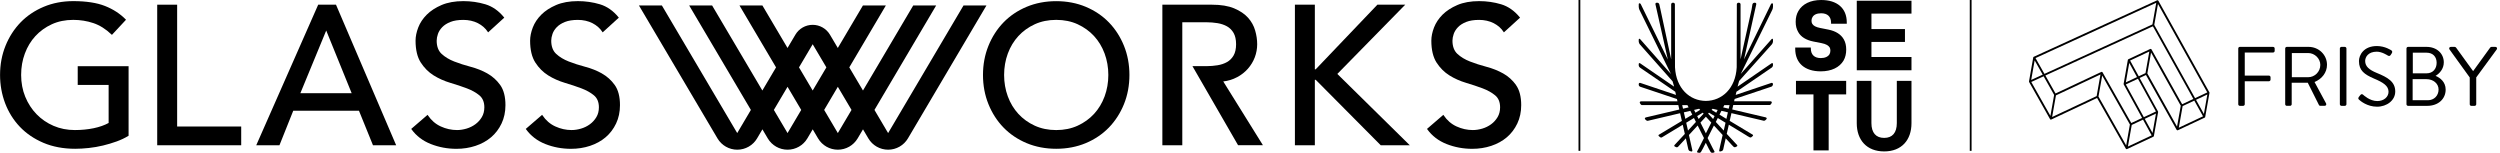 <?xml version="1.0" encoding="UTF-8"?>
<svg xmlns="http://www.w3.org/2000/svg" width="620" height="38" viewBox="0 0 620 38" fill="none">
  <path d="M555.088 12.023C555.088 11.816 555.254 11.625 555.486 11.625H563.721C563.954 11.625 564.119 11.811 564.119 12.023V12.627C564.119 12.834 563.954 13.025 563.721 13.025H556.7V18.749H562.698C562.905 18.749 563.096 18.935 563.096 19.147V19.751C563.096 19.958 562.91 20.149 562.698 20.149H556.7V25.853C556.7 26.059 556.514 26.25 556.302 26.25H555.486C555.259 26.25 555.088 26.064 555.088 25.853V12.023Z" fill="black"></path>
  <path d="M566.728 12.023C566.728 11.816 566.893 11.625 567.126 11.625H572.54C575.045 11.625 577.096 13.588 577.096 16.073C577.096 17.995 575.82 19.607 574.002 20.335L576.864 25.641C577.008 25.915 576.864 26.245 576.507 26.245H575.443C575.257 26.245 575.149 26.142 575.107 26.059L572.328 20.521H568.34V25.848C568.34 26.054 568.154 26.245 567.942 26.245H567.126C566.898 26.245 566.728 26.059 566.728 25.848V12.018V12.023ZM572.431 19.147C574.038 19.147 575.438 17.809 575.438 16.099C575.438 14.513 574.038 13.154 572.431 13.154H568.376V19.152H572.431V19.147Z" fill="black"></path>
  <path d="M580.284 12.023C580.284 11.816 580.47 11.625 580.682 11.625H581.519C581.725 11.625 581.916 11.811 581.916 12.023V25.853C581.916 26.059 581.73 26.25 581.519 26.25H580.682C580.475 26.25 580.284 26.064 580.284 25.853V12.023Z" fill="black"></path>
  <path d="M584.98 24.06C585.083 23.936 585.187 23.786 585.295 23.662C585.502 23.388 585.734 23.223 586.029 23.476C586.173 23.6 587.703 25.062 589.557 25.062C591.252 25.062 592.357 23.998 592.357 22.763C592.357 21.322 591.102 20.464 588.7 19.462C586.401 18.459 585.021 17.519 585.021 15.138C585.021 13.717 586.147 11.418 589.469 11.418C591.515 11.418 593.044 12.482 593.044 12.482C593.168 12.544 593.421 12.797 593.168 13.195C593.086 13.319 593.003 13.469 592.915 13.593C592.729 13.887 592.517 13.97 592.182 13.779C592.037 13.696 590.72 12.818 589.443 12.818C587.227 12.818 586.561 14.239 586.561 15.117C586.561 16.517 587.625 17.333 589.381 18.062C592.202 19.209 594.021 20.278 594.021 22.701C594.021 24.876 591.954 26.462 589.505 26.462C587.057 26.462 585.367 25.02 585.099 24.767C584.933 24.623 584.722 24.452 584.975 24.06H584.98Z" fill="black"></path>
  <path d="M596.805 12.023C596.805 11.816 596.971 11.625 597.203 11.625H601.78C604.327 11.625 606.063 13.278 606.063 15.469C606.063 17.075 604.999 18.248 604.017 18.811C605.123 19.271 606.523 20.294 606.523 22.216C606.523 24.556 604.663 26.25 601.966 26.25H597.203C596.976 26.25 596.805 26.064 596.805 25.853V12.023ZM602.132 24.856C603.656 24.856 604.766 23.709 604.766 22.2C604.766 20.692 603.408 19.633 601.78 19.633H598.334V24.856H602.137H602.132ZM601.78 18.186C603.387 18.186 604.286 17.039 604.286 15.572C604.286 14.105 603.387 13.066 601.78 13.066H598.376V18.186H601.78Z" fill="black"></path>
  <path d="M612.495 19.214L607.458 12.234C607.293 11.96 607.458 11.63 607.794 11.63H608.775C608.92 11.63 609.049 11.733 609.111 11.816L613.332 17.643L617.553 11.816C617.615 11.733 617.739 11.63 617.888 11.63H618.87C619.206 11.63 619.371 11.966 619.206 12.234L614.107 19.193V25.858C614.107 26.064 613.921 26.255 613.709 26.255H612.893C612.66 26.255 612.495 26.069 612.495 25.858V19.214Z" fill="black"></path>
  <path d="M547.959 23.035C547.959 23.035 547.959 23.004 547.959 22.989C547.959 22.973 547.949 22.958 547.944 22.942C547.944 22.932 547.944 22.922 547.933 22.911L535.271 0.175C535.209 0.066 535.08 0.025 534.966 0.077L504.377 14.082C504.377 14.082 504.367 14.093 504.362 14.093C504.346 14.103 504.331 14.113 504.315 14.124C504.305 14.134 504.295 14.139 504.289 14.149C504.279 14.165 504.269 14.181 504.264 14.196C504.264 14.206 504.253 14.211 504.248 14.222C504.248 14.222 504.248 14.232 504.248 14.237C504.248 14.242 504.248 14.248 504.243 14.253L503.194 20.178C503.194 20.178 503.194 20.199 503.194 20.215C503.194 20.23 503.194 20.245 503.194 20.261C503.194 20.276 503.205 20.297 503.21 20.313C503.21 20.323 503.21 20.333 503.22 20.344L508.412 29.545C508.412 29.545 508.417 29.55 508.417 29.555C508.422 29.565 508.433 29.576 508.443 29.586C508.453 29.596 508.464 29.612 508.479 29.617C508.49 29.622 508.5 29.627 508.51 29.633C508.526 29.643 508.541 29.648 508.557 29.653C508.557 29.653 508.567 29.653 508.572 29.658C508.588 29.658 508.598 29.658 508.614 29.658C508.614 29.658 508.614 29.658 508.619 29.658C508.629 29.658 508.639 29.658 508.655 29.653C508.67 29.653 508.691 29.648 508.707 29.643C508.707 29.643 508.712 29.643 508.717 29.643L520.077 24.301L527.207 36.875C527.207 36.875 527.207 36.875 527.212 36.881C527.232 36.912 527.258 36.937 527.289 36.958C527.294 36.958 527.305 36.958 527.31 36.968C527.331 36.979 527.346 36.989 527.367 36.989C527.382 36.989 527.393 36.989 527.408 36.989C527.439 36.989 527.47 36.979 527.501 36.968C527.501 36.968 527.506 36.968 527.511 36.968L534.041 33.9C534.041 33.9 534.052 33.889 534.057 33.884C534.072 33.874 534.088 33.864 534.103 33.848C534.114 33.838 534.119 33.833 534.124 33.822C534.134 33.807 534.145 33.791 534.15 33.776C534.15 33.771 534.16 33.765 534.16 33.755C534.16 33.755 534.16 33.745 534.16 33.74C534.16 33.734 534.16 33.729 534.165 33.724L535.214 27.799C535.214 27.799 535.214 27.778 535.214 27.767C535.214 27.752 535.214 27.736 535.214 27.721C535.214 27.706 535.204 27.69 535.199 27.674C535.199 27.664 535.199 27.654 535.188 27.649L530.627 19.336L532.202 18.598L539.802 32.205C539.864 32.314 539.993 32.355 540.106 32.303L546.766 29.173C546.766 29.173 546.781 29.162 546.786 29.157C546.802 29.147 546.812 29.142 546.823 29.131C546.833 29.121 546.843 29.111 546.854 29.095C546.859 29.085 546.869 29.075 546.874 29.059C546.874 29.049 546.885 29.044 546.89 29.033C546.89 29.028 546.89 29.018 546.89 29.012C546.89 29.012 546.89 29.007 546.89 29.002L547.944 23.071C547.944 23.071 547.944 23.051 547.944 23.04L547.959 23.035ZM535.178 0.981L547.401 22.922L544.379 24.342L534.258 6.173L535.178 0.981ZM527.837 14.692C527.837 14.692 527.827 14.702 527.821 14.702C527.806 14.713 527.796 14.723 527.78 14.733C527.77 14.744 527.759 14.754 527.749 14.764C527.739 14.78 527.734 14.79 527.723 14.806C527.723 14.816 527.713 14.821 527.708 14.831C527.708 14.837 527.708 14.842 527.708 14.847C527.708 14.852 527.703 14.857 527.703 14.862L526.669 20.741C526.669 20.741 526.664 20.752 526.659 20.757C526.649 20.798 526.649 20.84 526.659 20.876C526.664 20.922 526.68 20.969 526.711 21L531.241 29.25L528.56 30.511L521.431 17.936C521.431 17.936 521.431 17.936 521.426 17.931C521.405 17.9 521.379 17.874 521.348 17.854C521.343 17.854 521.333 17.854 521.327 17.843C521.307 17.833 521.291 17.823 521.271 17.823C521.26 17.823 521.255 17.823 521.245 17.823C521.24 17.823 521.234 17.823 521.229 17.823C521.224 17.823 521.214 17.823 521.209 17.823C521.188 17.823 521.167 17.828 521.152 17.838C521.147 17.838 521.141 17.838 521.131 17.838L509.771 23.18L507.255 18.721L533.85 6.545C533.881 6.566 533.912 6.581 533.948 6.591H533.959L543.955 24.539L541.171 25.846L533.566 12.238C533.504 12.13 533.375 12.088 533.261 12.14L527.837 14.692ZM528.054 15.606L529.981 19.119L527.207 20.426L528.054 15.606ZM534.754 0.686L533.804 6.054L507.022 18.319L504.811 14.403L534.76 0.686H534.754ZM504.594 14.981L506.588 18.515L503.737 19.822L504.594 14.981ZM508.505 28.739L503.757 20.328L506.821 18.923L509.425 23.536L508.505 28.739ZM519.969 23.826L508.929 29.018L509.879 23.655L520.919 18.463L519.969 23.826ZM527.294 36.069L520.423 23.945L521.343 18.742L528.214 30.867L527.294 36.069ZM527.723 36.349L528.674 30.986L531.469 29.669L533.613 33.574L527.723 36.343V36.349ZM533.83 32.985L531.897 29.472L534.682 28.165L533.824 32.99L533.83 32.985ZM534.667 27.649L531.67 29.059L527.212 20.943L530.208 19.533L534.667 27.649ZM532.078 18.133L530.41 18.918L528.266 15.012L533.034 12.77L532.083 18.133H532.078ZM539.91 31.41L532.543 18.215L533.463 13.023L540.83 26.218L539.905 31.41H539.91ZM540.344 31.673L541.295 26.311L544.183 24.952L546.352 28.847L540.344 31.673ZM546.564 28.263L544.611 24.756L547.422 23.433L546.564 28.263Z" fill="black"></path>
  <path d="M391.92 0H391.471V37.408H391.92V0Z" fill="black"></path>
  <path d="M488.951 0H488.502V37.408H488.951V0Z" fill="black"></path>
  <path d="M19.263 21.068H26.94V30.496C25.922 31.054 24.683 31.493 23.252 31.793C21.79 32.098 20.209 32.253 18.561 32.253C16.66 32.253 14.882 31.901 13.281 31.209C11.674 30.522 10.259 29.551 9.07 28.326C7.882 27.107 6.937 25.645 6.26 23.992C5.583 22.339 5.242 20.52 5.242 18.588C5.242 16.656 5.552 14.931 6.162 13.283C6.772 11.634 7.65 10.172 8.776 8.948C9.902 7.729 11.271 6.742 12.842 6.019C14.412 5.296 16.205 4.929 18.168 4.929C19.904 4.929 21.583 5.197 23.164 5.73C24.734 6.257 26.248 7.212 27.663 8.561L27.756 8.649L31.249 4.898L31.166 4.81C29.792 3.405 28.067 2.284 26.036 1.483C24.011 0.682 21.361 0.279 18.173 0.279C15.528 0.279 13.059 0.749 10.842 1.685C8.621 2.62 6.689 3.916 5.108 5.549C3.522 7.186 2.261 9.139 1.368 11.356C0.469 13.572 0.014 16.005 0.014 18.588C0.014 21.032 0.438 23.393 1.27 25.599C2.106 27.805 3.331 29.768 4.912 31.431C6.493 33.095 8.466 34.438 10.77 35.42C13.074 36.401 15.73 36.897 18.664 36.897C19.697 36.897 20.829 36.83 22.027 36.701C23.21 36.572 24.404 36.365 25.561 36.086C26.708 35.812 27.839 35.471 28.924 35.079C30.004 34.686 30.98 34.221 31.833 33.699L31.889 33.663V16.418H19.274V21.068H19.263Z" fill="black"></path>
  <path d="M43.932 1.163H38.988V36.024H59.818V31.375H43.932V1.163Z" fill="black"></path>
  <path d="M83.329 1.163H78.912L63.548 36.024H69.303L72.723 27.469H89.027L92.499 36.024H98.249L83.36 1.241L83.329 1.163ZM87.214 23.114H74.49L80.901 7.569L87.214 23.114Z" fill="black"></path>
  <path d="M120.872 18.216C119.611 17.514 118.216 16.956 116.734 16.568C115.266 16.181 113.887 15.736 112.642 15.251C111.407 14.77 110.358 14.135 109.527 13.37C108.71 12.616 108.297 11.511 108.297 10.09C108.297 9.584 108.401 9.02 108.607 8.421C108.809 7.827 109.17 7.259 109.677 6.732C110.183 6.21 110.865 5.776 111.712 5.44C112.559 5.104 113.634 4.934 114.915 4.934C116.196 4.934 117.467 5.208 118.526 5.75C119.575 6.293 120.396 7.016 120.97 7.905L121.052 8.029L125.061 4.376L124.984 4.283C123.672 2.676 122.122 1.591 120.376 1.065C118.64 0.543 116.801 0.279 114.915 0.279C112.823 0.279 111.004 0.605 109.511 1.245C108.018 1.886 106.778 2.692 105.833 3.642C104.877 4.598 104.169 5.662 103.725 6.815C103.281 7.967 103.059 9.067 103.059 10.085C103.059 12.348 103.493 14.171 104.35 15.504C105.203 16.832 106.277 17.906 107.543 18.697C108.803 19.482 110.193 20.102 111.681 20.546C113.138 20.975 114.517 21.435 115.778 21.91C117.013 22.375 118.061 22.959 118.893 23.651C119.704 24.328 120.117 25.32 120.117 26.611C120.117 27.531 119.911 28.347 119.497 29.039C119.079 29.742 118.542 30.336 117.891 30.811C117.24 31.292 116.501 31.654 115.705 31.891C114.905 32.129 114.109 32.253 113.345 32.253C111.965 32.253 110.606 31.953 109.315 31.359C108.023 30.77 106.949 29.84 106.117 28.595L106.04 28.476L101.984 31.969L102.051 32.062C103.234 33.704 104.846 34.934 106.851 35.724C108.84 36.51 110.978 36.907 113.2 36.907C114.869 36.907 116.46 36.66 117.932 36.169C119.41 35.678 120.706 34.965 121.786 34.045C122.871 33.126 123.744 31.979 124.385 30.631C125.025 29.287 125.351 27.753 125.351 26.079C125.351 23.977 124.917 22.297 124.059 21.094C123.207 19.895 122.132 18.929 120.866 18.221L120.872 18.216Z" fill="black"></path>
  <path d="M149.28 18.216C148.02 17.514 146.625 16.956 145.142 16.568C143.675 16.181 142.296 15.736 141.051 15.251C139.816 14.77 138.767 14.14 137.936 13.37C137.119 12.616 136.706 11.511 136.706 10.09C136.706 9.589 136.809 9.026 137.016 8.421C137.217 7.827 137.579 7.259 138.085 6.732C138.592 6.21 139.274 5.776 140.121 5.44C140.968 5.104 142.048 4.934 143.324 4.934C144.6 4.934 145.876 5.208 146.935 5.75C147.984 6.293 148.805 7.016 149.379 7.905L149.461 8.029L153.47 4.376L153.393 4.283C152.081 2.676 150.531 1.591 148.785 1.065C147.049 0.543 145.21 0.279 143.324 0.279C141.232 0.279 139.413 0.605 137.92 1.245C136.427 1.886 135.187 2.692 134.242 3.642C133.286 4.598 132.578 5.662 132.134 6.815C131.69 7.967 131.468 9.067 131.468 10.085C131.468 12.348 131.901 14.171 132.759 15.504C133.611 16.832 134.686 17.906 135.952 18.697C137.207 19.482 138.602 20.102 140.09 20.546C141.542 20.975 142.921 21.435 144.187 21.91C145.421 22.375 146.47 22.959 147.302 23.651C148.113 24.328 148.526 25.32 148.526 26.611C148.526 27.531 148.32 28.347 147.906 29.039C147.488 29.742 146.951 30.336 146.3 30.811C145.649 31.292 144.91 31.654 144.114 31.891C143.314 32.129 142.518 32.253 141.753 32.253C140.374 32.253 139.02 31.953 137.724 31.359C136.432 30.77 135.358 29.84 134.526 28.595L134.448 28.476L130.393 31.969L130.46 32.062C131.643 33.704 133.255 34.934 135.254 35.724C137.243 36.51 139.382 36.907 141.604 36.907C143.272 36.907 144.863 36.66 146.336 36.169C147.813 35.678 149.11 34.965 150.19 34.045C151.275 33.126 152.148 31.979 152.788 30.631C153.429 29.287 153.754 27.753 153.754 26.079C153.754 23.977 153.32 22.297 152.463 21.094C151.61 19.895 150.536 18.929 149.27 18.221L149.28 18.216Z" fill="black"></path>
  <path d="M275.004 5.553C273.418 3.921 271.486 2.619 269.27 1.689C267.048 0.759 264.584 0.289 261.939 0.289C259.294 0.289 256.83 0.759 254.608 1.689C252.387 2.619 250.46 3.921 248.874 5.553C247.288 7.191 246.027 9.144 245.134 11.36C244.235 13.576 243.78 16.01 243.78 18.593C243.78 21.176 244.235 23.609 245.134 25.826C246.027 28.042 247.288 30 248.874 31.632C250.46 33.265 252.387 34.567 254.608 35.496C256.83 36.426 259.294 36.897 261.939 36.897C264.584 36.897 267.048 36.426 269.27 35.496C271.491 34.567 273.418 33.265 275.004 31.632C276.585 30 277.846 28.047 278.745 25.826C279.644 23.604 280.098 21.171 280.098 18.593C280.098 16.015 279.644 13.582 278.745 11.36C277.846 9.139 276.59 7.186 275.004 5.553ZM274.865 18.593C274.865 20.458 274.555 22.245 273.945 23.904C273.336 25.557 272.452 27.019 271.331 28.238C270.21 29.457 268.841 30.444 267.265 31.167C265.695 31.89 263.902 32.257 261.944 32.257C259.986 32.257 258.194 31.89 256.618 31.167C255.042 30.444 253.673 29.457 252.552 28.238C251.431 27.019 250.548 25.562 249.938 23.904C249.329 22.25 249.019 20.463 249.019 18.593C249.019 16.723 249.329 14.94 249.938 13.282C250.548 11.629 251.431 10.167 252.552 8.948C253.673 7.728 255.042 6.742 256.618 6.018C258.188 5.295 259.981 4.928 261.944 4.928C263.907 4.928 265.695 5.295 267.265 6.018C268.836 6.742 270.205 7.723 271.331 8.948C272.452 10.167 273.336 11.629 273.945 13.282C274.555 14.94 274.865 16.728 274.865 18.593Z" fill="black"></path>
  <path d="M306.756 19.172C307.825 18.599 308.74 17.881 309.478 17.044C310.217 16.202 310.796 15.251 311.188 14.218C311.581 13.18 311.782 12.089 311.782 10.969C311.782 9.847 311.617 8.752 311.286 7.585C310.956 6.417 310.367 5.348 309.525 4.407C308.688 3.472 307.531 2.687 306.084 2.078C304.643 1.468 302.783 1.163 300.562 1.163H288.266V36.024H293.21V5.523H299.244C300.143 5.523 301.047 5.596 301.936 5.74C302.814 5.885 303.604 6.148 304.291 6.531C304.968 6.908 305.521 7.461 305.929 8.168C306.337 8.881 306.549 9.822 306.549 10.963C306.549 12.105 306.342 13.045 305.929 13.758C305.521 14.466 304.968 15.019 304.291 15.396C303.604 15.778 302.814 16.047 301.936 16.186C301.047 16.331 300.143 16.403 299.244 16.403H295.726L307.004 35.947L307.04 36.009H313.203L303.367 20.2C304.601 20.056 305.743 19.704 306.756 19.157V19.172Z" fill="black"></path>
  <path d="M375.977 21.089C375.125 19.89 374.05 18.924 372.785 18.216C371.524 17.514 370.134 16.956 368.646 16.568C367.179 16.181 365.8 15.736 364.555 15.251C363.32 14.77 362.271 14.14 361.44 13.37C360.623 12.616 360.21 11.511 360.21 10.09C360.21 9.584 360.313 9.02 360.52 8.421C360.727 7.822 361.083 7.259 361.589 6.732C362.09 6.21 362.778 5.776 363.625 5.44C364.472 5.104 365.547 4.934 366.828 4.934C368.109 4.934 369.38 5.208 370.439 5.75C371.488 6.293 372.314 7.016 372.883 7.905L372.965 8.029L376.974 4.376L376.897 4.283C375.579 2.676 374.03 1.591 372.289 1.065C370.553 0.543 368.719 0.279 366.828 0.279C364.736 0.279 362.917 0.605 361.429 1.245C359.936 1.886 358.701 2.692 357.746 3.642C356.795 4.598 356.082 5.662 355.638 6.815C355.194 7.967 354.972 9.067 354.972 10.085C354.972 12.348 355.405 14.171 356.258 15.504C357.11 16.832 358.185 17.906 359.451 18.697C360.706 19.482 362.096 20.102 363.589 20.546C365.051 20.98 366.43 21.44 367.685 21.91C368.92 22.375 369.969 22.959 370.801 23.651C371.612 24.323 372.025 25.32 372.025 26.611C372.025 27.531 371.818 28.347 371.405 29.039C370.992 29.737 370.455 30.336 369.804 30.811C369.148 31.292 368.414 31.654 367.618 31.891C366.818 32.129 366.022 32.253 365.257 32.253C363.878 32.253 362.524 31.953 361.228 31.359C359.936 30.77 358.862 29.84 358.03 28.595L357.952 28.476L353.897 31.969L353.964 32.062C355.147 33.704 356.759 34.934 358.758 35.724C360.752 36.51 362.886 36.907 365.108 36.907C366.776 36.907 368.367 36.66 369.84 36.169C371.312 35.678 372.609 34.965 373.694 34.045C374.779 33.126 375.652 31.974 376.292 30.631C376.933 29.282 377.258 27.753 377.258 26.079C377.258 23.977 376.824 22.297 375.967 21.094L375.977 21.089Z" fill="black"></path>
  <path d="M348.498 1.163H341.591L326.294 17.189H326.082V1.163H321.138V36.024H326.082V19.787H326.294L342.387 35.988L342.423 36.024H349.63L331.657 18.335L348.498 1.163Z" fill="black"></path>
  <path d="M238.955 1.349L220.253 33.002L216.864 27.262L232.172 1.349H226.484L214.018 22.447L210.623 16.708L219.695 1.354H214.007L207.777 11.898L205.829 8.607C204.93 7.088 203.303 6.158 201.541 6.158C199.78 6.158 198.147 7.088 197.253 8.607L195.306 11.898L189.075 1.354H183.387L192.459 16.708L189.065 22.447L176.599 1.349H170.911L186.218 27.262L182.829 33.002L164.143 1.349H158.455L177.937 34.324C178.96 36.06 180.83 37.124 182.845 37.124C184.86 37.124 186.725 36.06 187.753 34.324L189.081 32.072L190.408 34.324C191.431 36.06 193.301 37.124 195.316 37.124C197.331 37.124 199.196 36.06 200.224 34.324L201.552 32.072L202.879 34.324C203.902 36.06 205.772 37.124 207.787 37.124C209.802 37.124 211.667 36.06 212.695 34.324L214.023 32.072L215.351 34.324C216.373 36.06 218.244 37.124 220.258 37.124C222.273 37.124 224.138 36.06 225.166 34.324L244.643 1.349H238.955ZM195.311 33.002L191.917 27.262L195.311 21.523L198.7 27.262L195.311 33.002ZM201.546 22.447L198.152 16.708L201.546 10.968L204.941 16.708L201.546 22.447ZM207.782 33.002L204.393 27.262L207.782 21.523L211.176 27.262L207.782 33.002Z" fill="black"></path>
  <path d="M457.851 20.05H445.4V23.403H449.74V37.305H453.511V23.403H457.851V20.05ZM428.925 26.069L428.724 26.957L427.344 26.632L427.629 26.069H428.925ZM426.91 27.484L428.517 27.861L428.15 29.478L426.435 28.435L426.916 27.484H426.91ZM426.012 29.266L427.933 30.434L427.489 32.382L425.521 30.243L426.012 29.266ZM425.981 27.267L425.634 27.954L424.472 27.246L424.725 26.973L425.981 27.267ZM423.831 27.944L425.216 28.786L424.849 29.514L423.614 28.176L423.831 27.944ZM423.056 28.941L424.4 30.403L423.056 33.074L421.713 30.403L423.056 28.941ZM422.499 28.176L421.264 29.514L420.897 28.786L422.282 27.944L422.499 28.176ZM421.641 27.241L420.479 27.949L420.132 27.262L421.388 26.967L421.641 27.241ZM420.101 29.266L420.592 30.243L418.624 32.382L418.18 30.434L420.101 29.266ZM419.678 28.435L417.963 29.478L417.596 27.861L419.203 27.484L419.683 28.435H419.678ZM418.769 26.632L417.389 26.957L417.188 26.069H418.484L418.769 26.632ZM439.697 21.016V20.861C439.697 20.639 439.521 20.505 439.309 20.561L430.454 23.542L430.635 22.752L439.356 16.785C439.547 16.671 439.697 16.397 439.697 16.175V15.891C439.697 15.669 439.542 15.581 439.356 15.695L430.919 21.486L431.302 20.081L439.428 10.994C439.578 10.834 439.702 10.518 439.702 10.296V9.847C439.702 9.625 439.521 9.521 439.371 9.687L431.699 18.35L439.521 2.454C439.619 2.258 439.702 1.911 439.702 1.694V1.085C439.702 0.863 439.583 0.816 439.495 0.816C439.407 0.816 439.294 0.842 439.19 1.044L432.516 14.739L435.383 1.829L435.553 1.075C435.6 0.858 435.46 0.682 435.243 0.682H435.094C434.872 0.682 434.649 0.858 434.603 1.075L434.396 2.32L431.658 14.713V1.08C431.658 0.858 431.477 0.677 431.255 0.677H431.136C430.914 0.677 430.733 0.858 430.733 1.08V2.506L430.702 16.687C430.423 21.92 427.076 24.989 423.051 25.03C419.027 24.989 415.684 21.936 415.4 16.702L415.374 2.506V1.08C415.374 0.858 415.194 0.677 414.971 0.677H414.853C414.63 0.677 414.45 0.858 414.45 1.08V14.708L411.712 1.968L411.505 1.069C411.458 0.852 411.236 0.677 411.014 0.677H410.864C410.642 0.677 410.503 0.852 410.549 1.069L410.72 1.824L413.623 14.765L406.917 1.038C406.819 0.842 406.706 0.811 406.613 0.811C406.52 0.811 406.406 0.858 406.406 1.08V1.689C406.406 1.911 406.489 2.252 406.587 2.449L414.393 18.35L406.737 9.687C406.587 9.526 406.401 9.63 406.401 9.847V10.296C406.401 10.518 406.525 10.834 406.675 10.994L414.806 20.174L415.183 21.486L406.747 15.695C406.556 15.581 406.401 15.669 406.401 15.891V16.175C406.401 16.397 406.556 16.671 406.747 16.785L415.467 22.752L415.648 23.542L406.793 20.561C406.582 20.505 406.406 20.639 406.406 20.861V21.016C406.406 21.238 406.582 21.465 406.793 21.517L415.881 24.56L416.01 25.133H407.005C406.783 25.133 406.628 25.273 406.659 25.443C406.69 25.614 406.959 26.063 407.181 26.063H416.222L416.47 27.164L408.199 29.111C407.982 29.163 407.868 29.334 407.945 29.494C408.023 29.654 408.41 30.021 408.627 29.969L416.671 28.073L417.105 29.985L411.402 33.415C411.267 33.492 411.267 33.647 411.402 33.761L411.67 33.999C411.805 34.112 412.016 34.143 412.151 34.066L417.322 30.94L417.839 33.213L415.287 35.962C415.168 36.091 415.194 36.256 415.349 36.334L415.664 36.489C415.819 36.566 416.041 36.525 416.16 36.396L418.092 34.309L418.696 36.99C418.738 37.207 418.913 37.419 419.089 37.465L419.45 37.563C419.626 37.61 419.74 37.475 419.698 37.258L418.856 33.477L421.021 31.126L422.586 34.236L421.77 35.853L421.3 36.788L420.918 37.486C420.825 37.656 420.887 37.816 421.057 37.842L421.403 37.899C421.574 37.925 421.786 37.811 421.873 37.636L422.204 37.031C422.204 37.031 422.209 37.031 422.214 37.031L422.338 36.788L422.4 36.675L422.457 36.561L422.927 35.626L423.036 35.404L423.149 35.626L423.62 36.561L423.676 36.675H423.671L423.733 36.788L423.857 37.031C423.857 37.031 423.862 37.031 423.868 37.031L424.198 37.636C424.291 37.806 424.503 37.925 424.668 37.899L425.014 37.842C425.185 37.816 425.247 37.656 425.154 37.486L424.772 36.788L424.302 35.853L423.485 34.236L425.051 31.126L427.215 33.477L426.533 36.478C426.533 36.478 426.533 36.478 426.538 36.478L426.373 37.258C426.332 37.475 426.445 37.61 426.621 37.563L426.983 37.465C427.158 37.419 427.334 37.207 427.375 36.99L427.499 36.406L427.975 34.309L428.248 34.603L428.832 35.233L429.328 35.771H429.318L429.628 36.091L429.68 36.142L429.912 36.38C430.031 36.509 430.253 36.551 430.408 36.473L430.723 36.318C430.878 36.241 430.904 36.075 430.785 35.946L428.233 33.198L428.75 30.925L433.229 33.647C433.229 33.647 433.218 33.652 433.213 33.658L433.559 33.849L433.626 33.89L433.916 34.05C434.05 34.128 434.267 34.097 434.396 33.983L434.665 33.745C434.799 33.632 434.794 33.477 434.665 33.399L428.961 29.969L429.395 28.058L437.439 29.953C437.656 30.005 438.044 29.638 438.121 29.478C438.199 29.318 438.085 29.148 437.868 29.096L429.597 27.148L429.845 26.048H438.886C439.108 26.048 439.376 25.604 439.407 25.428C439.438 25.257 439.278 25.118 439.061 25.118H430.057L430.186 24.544L439.273 21.502C439.485 21.445 439.661 21.218 439.661 21M454.105 5.889H458V5.554C458 1.994 455.572 0 451.651 0C448.986 0 446.991 1.013 446.005 2.723C445.55 3.492 445.328 4.381 445.328 5.414C445.328 6.447 445.545 7.217 445.953 7.94C446.63 9.165 447.926 9.935 449.683 10.291L451.775 10.704C452.86 10.916 453.48 11.304 453.769 11.784C453.888 12.022 453.935 12.264 453.935 12.554C453.935 12.884 453.862 13.179 453.723 13.442C453.361 14.042 452.617 14.403 451.558 14.403C450.019 14.403 449.084 13.587 449.084 12.022V11.784H445.214V12.115C445.214 15.674 447.622 17.694 451.538 17.694C454.209 17.694 456.203 16.713 457.21 15.003C457.644 14.233 457.861 13.318 457.861 12.306C457.861 11.293 457.67 10.477 457.262 9.759C456.564 8.529 455.268 7.713 453.485 7.351L451.419 6.943C450.339 6.726 449.709 6.391 449.425 5.884C449.306 5.667 449.254 5.43 449.254 5.14C449.254 4.805 449.326 4.515 449.492 4.252C449.828 3.647 450.577 3.291 451.636 3.291C453.196 3.291 454.105 4.107 454.105 5.641V5.884V5.889ZM460.48 17.431H474.047V14.13H464.117V10.405H472.43V7.202H464.117V3.379H474.047V0.176H460.48V17.431ZM474.047 30.553V20.05H470.41V30.527C470.41 32.919 469.314 34.2 467.274 34.2C465.233 34.2 464.112 32.919 464.112 30.527V20.05H460.475V30.553C460.475 34.717 462.944 37.553 467.274 37.553C471.603 37.553 474.047 34.717 474.047 30.553Z" fill="black"></path>
</svg>

